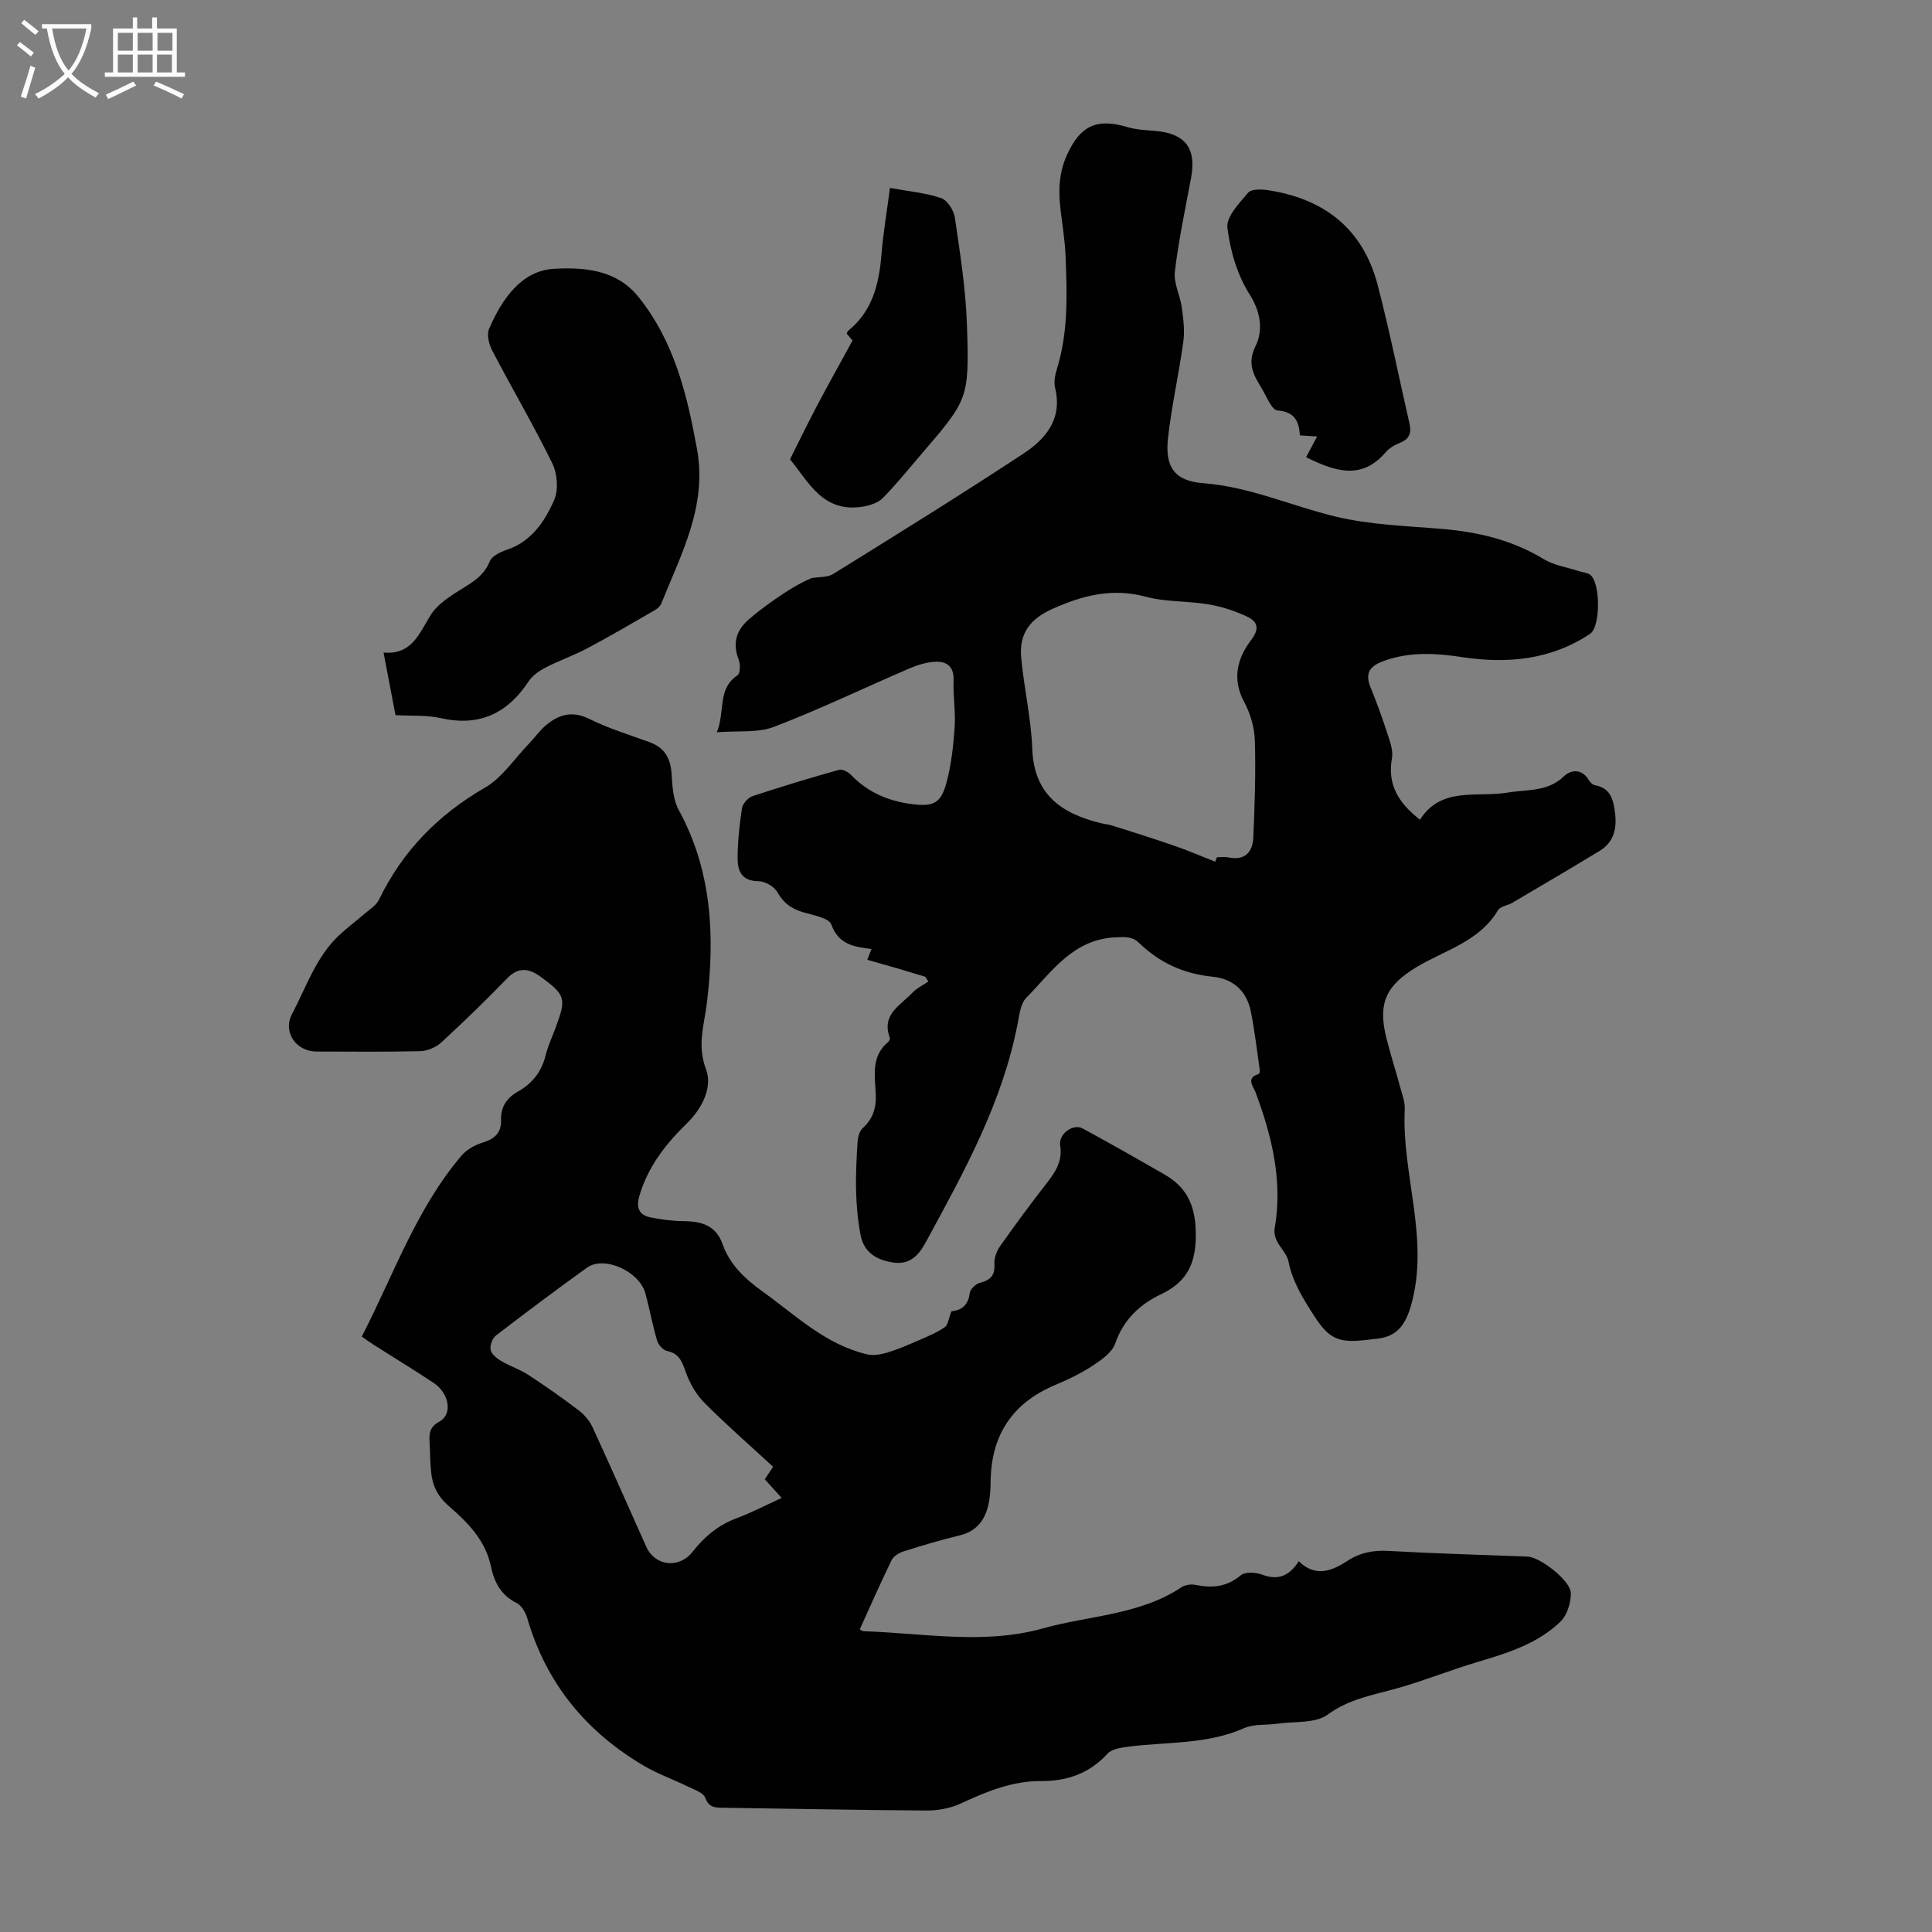 <svg enable-background="new 0 0 400 400" viewBox="0 0 400 400" xmlns="http://www.w3.org/2000/svg"><rect x="0" y="0" width="400" height="400" fill="#808080" stroke="none"/><g fill="#010101"><path d="m196.98 271.49c1.64-.16 3.47-.9 3.79-3.76.09-.81 1.25-1.92 2.11-2.14 2.2-.56 3.16-1.54 3-3.94-.08-1.21.48-2.66 1.21-3.69 3.09-4.38 6.27-8.7 9.57-12.93 1.84-2.36 3.36-4.6 2.84-7.88-.38-2.37 2.66-4.59 4.65-3.51 5.7 3.08 11.33 6.29 16.94 9.52 4.53 2.6 6.34 6.25 6.48 11.8.15 6.24-1.5 10.29-7.17 12.99-4.4 2.09-7.8 5.25-9.51 10.21-.64 1.86-2.84 3.38-4.65 4.58-2.41 1.59-5.06 2.87-7.74 3.99-8.91 3.74-13.3 10.4-13.4 20.01-.02 1.67-.12 3.38-.51 4.99-.75 3.13-2.52 5.34-5.89 6.15-3.91.95-7.77 2.1-11.6 3.31-.95.3-2.09.99-2.5 1.82-2.3 4.7-4.4 9.5-6.59 14.32.24.12.53.39.82.4 12.38.4 24.94 2.82 37.06-.58 9.6-2.69 20.03-2.75 28.73-8.53.75-.5 1.98-.68 2.88-.49 3.45.71 6.48.45 9.38-1.98.92-.77 3.12-.63 4.45-.13 3.33 1.25 5.63.23 7.57-2.79 3.41 3.36 6.81 2.06 10.02-.04 2.65-1.73 5.37-2.27 8.53-2.09 9.6.54 19.22.8 28.83 1.18 2.64.11 8.96 5.04 8.95 7.58-.01 1.99-.76 4.53-2.13 5.86-4.78 4.63-11.04 6.54-17.3 8.41-5.45 1.63-10.76 3.76-16.23 5.33-5.05 1.45-10.13 2.19-14.69 5.53-2.55 1.87-6.86 1.37-10.39 1.88-2.31.33-4.88.03-6.92.93-7.72 3.41-15.98 2.8-24.02 3.84-1.48.19-3.36.47-4.25 1.44-3.76 4.1-8.37 5.7-13.75 5.67-5.99-.04-11.3 2.17-16.62 4.64-2.13.99-4.7 1.47-7.06 1.46-14.1-.08-28.19-.39-42.29-.58-1.63-.02-2.82-.05-3.57-2.06-.41-1.1-2.36-1.71-3.7-2.37-2.95-1.45-6.09-2.55-8.91-4.2-12.02-7.05-20.32-17.1-24.24-30.63-.34-1.19-1.2-2.63-2.23-3.14-3.24-1.63-4.61-4.3-5.3-7.61-1.12-5.36-4.83-9.09-8.68-12.42-2.38-2.06-3.42-4.28-3.7-7.12-.2-2-.19-4.02-.31-6.04-.11-1.83-.03-3.24 2.04-4.36 2.78-1.5 2.05-5.85-1.22-8.02-4.1-2.72-8.31-5.28-12.46-7.92-.74-.47-1.45-1-2.4-1.65 6.57-12.74 11.25-26.4 20.65-37.47 1.07-1.26 2.79-2.21 4.39-2.7 2.47-.75 3.89-2.05 3.8-4.66-.09-2.78 1.21-4.63 3.55-5.94 2.96-1.67 4.85-4.12 5.68-7.48.48-1.94 1.35-3.78 2.05-5.67 2.26-6.09 2.13-6.77-3.13-10.61-2.24-1.64-4.49-2.11-6.83.3-4.44 4.58-9.02 9.03-13.72 13.35-1.09 1-2.85 1.74-4.33 1.78-7.16.18-14.33.09-21.49.08-4.22-.01-7.02-4.03-5.07-7.74 2.95-5.59 4.95-11.79 9.71-16.29 1.67-1.58 3.54-2.95 5.28-4.46 1.06-.92 2.44-1.75 3.02-2.94 4.87-10.06 12.2-17.57 21.92-23.19 3.59-2.08 6.13-6 9.12-9.11 1.23-1.28 2.27-2.79 3.62-3.9 2.64-2.17 5.38-2.97 8.87-1.24 3.99 1.98 8.3 3.29 12.5 4.82 3.16 1.15 4.37 3.39 4.56 6.66.15 2.51.33 5.29 1.49 7.41 6.89 12.6 7.48 26.23 5.82 39.86-.58 4.75-2.07 8.78-.18 13.82 1.37 3.66-.75 8.03-3.97 11.17-4.36 4.25-8.06 8.96-9.82 14.98-.72 2.45-.12 4.01 2.33 4.5 2.28.45 4.62.75 6.94.77 3.65.04 6.58.91 7.94 4.75 1.51 4.28 4.64 7.19 8.27 9.8 6.87 4.94 13.06 11.01 21.65 13.02 1.32.31 2.89.02 4.23-.38 2.12-.63 4.17-1.53 6.2-2.41 1.92-.84 3.9-1.64 5.62-2.8.73-.51.84-1.88 1.41-3.32zm-36.92 32.19c-4.96-4.58-9.78-8.77-14.26-13.29-1.7-1.71-3.01-4.04-3.82-6.33-.76-2.14-1.36-3.83-3.88-4.36-.82-.17-1.81-1.28-2.06-2.15-.95-3.2-1.54-6.51-2.41-9.74-1.25-4.63-8.58-7.9-12.11-5.35-6.35 4.58-12.63 9.26-18.83 14.04-.75.57-1.3 2.08-1.11 2.99.18.89 1.3 1.77 2.21 2.31 1.8 1.06 3.85 1.71 5.59 2.85 3.56 2.32 7.04 4.77 10.42 7.34 1.18.9 2.27 2.17 2.88 3.5 3.79 8.22 7.43 16.51 11.13 24.76 1.79 4 6.78 4.59 9.56 1.05 2.47-3.15 5.37-5.57 9.19-6.99 3.09-1.15 6.03-2.7 9.28-4.18-1.27-1.4-2.31-2.55-3.5-3.86.5-.77 1.03-1.56 1.72-2.59z"/><path d="m191.58 202.23c-2-.61-4.01-1.22-6.01-1.81-1.93-.56-3.86-1.1-6-1.7.27-.71.52-1.34.86-2.24-3.64-.45-6.81-.92-8.3-5.05-.5-1.4-3.78-1.94-5.88-2.57-2.37-.71-4.04-1.87-5.3-4.14-.65-1.17-2.58-2.27-3.94-2.28-3.47-.02-4.31-2.16-4.3-4.76.02-3.46.38-6.93.91-10.35.15-.95 1.26-2.19 2.19-2.5 5.92-1.96 11.9-3.76 17.91-5.45.69-.19 1.89.44 2.48 1.06 3.5 3.66 7.85 5.46 12.76 6.06 4.29.52 5.84-.2 6.98-4.38 1.01-3.73 1.44-7.66 1.71-11.53.22-3.22-.35-6.49-.22-9.72.11-2.88-1.41-3.97-3.8-3.86-1.83.09-3.71.68-5.41 1.41-9.33 4.01-18.51 8.44-27.99 12.07-3.36 1.29-7.41.76-11.82 1.12 1.78-4.35.04-8.96 4.28-11.8.58-.39.62-2.31.24-3.26-1.28-3.27-.54-5.96 1.96-8.18 1.74-1.55 3.64-2.94 5.55-4.28 2.46-1.72 5-3.32 7.59-4.4 1.51-.27 3.29-.11 4.5-.87 13.21-8.2 26.42-16.39 39.41-24.94 4.59-3.02 8.07-7.18 6.51-13.55-.3-1.22-.01-2.71.38-3.96 2.36-7.61 2.09-15.42 1.79-23.21-.12-3.23-.65-6.45-1.04-9.68-.47-3.92-.38-7.64 1.33-11.42 2.7-5.96 6.1-7.67 12.46-5.76 1.89.57 3.95.64 5.94.82 6.11.55 8.42 3.62 7.3 9.64-1.21 6.49-2.59 12.96-3.37 19.49-.28 2.37 1.1 4.9 1.44 7.4.32 2.35.63 4.8.31 7.12-.91 6.64-2.41 13.21-3.16 19.86-.68 6.01 1.29 8.95 7.3 9.41 9.66.74 18.32 4.75 27.51 6.94 7.11 1.7 14.6 1.91 21.95 2.53 7.46.63 14.5 2.3 21 6.24 2.13 1.29 4.81 1.69 7.25 2.48.74.24 1.58.29 2.24.67 2.3 1.31 2.37 10.84.14 12.32-8.11 5.41-17.15 6.24-26.42 4.84-5.41-.82-10.61-1.15-15.87.63-2.84.96-4.55 2.23-3.19 5.57 1.28 3.14 2.44 6.34 3.49 9.57.54 1.66 1.25 3.53.96 5.14-.99 5.49 1.36 9.28 5.8 12.74 4.45-6.97 11.84-4.54 18.2-5.62 4.01-.68 8.23-.1 11.61-3.37 1.47-1.42 3.7-1.58 5.13.75.28.46.76 1.01 1.23 1.09 3.17.55 3.83 2.77 4.19 5.52.45 3.4-.15 6.26-3.2 8.11-5.99 3.64-12.03 7.18-18.07 10.74-.96.57-2.46.71-2.94 1.52-3.83 6.48-10.93 8.23-16.78 11.73-6.38 3.82-8.18 7.5-6.29 14.88.88 3.46 1.97 6.87 2.91 10.32.38 1.4.93 2.86.86 4.26-.67 13.59 5.23 26.92 1.28 40.7-1.12 3.89-2.87 6.29-6.68 6.78-7.54.97-9.7 1.08-13.46-4.83-2.25-3.52-4.37-6.92-5.21-11.1-.31-1.56-1.73-2.86-2.46-4.37-.36-.74-.54-1.72-.4-2.52 1.7-9.83-.57-19.06-3.97-28.17-.42-1.12-2.1-2.96.66-3.77.15-.04.26-.57.22-.85-.59-4.06-1.05-8.16-1.87-12.18-.85-4.18-3.67-6.69-7.88-7.11-5.93-.58-10.98-2.87-15.23-6.99-1.42-1.38-2.9-1.25-4.82-1.17-8.86.36-13.26 7.15-18.55 12.54-1.18 1.2-1.42 3.49-1.78 5.33-3.16 16.41-11.14 30.78-18.99 45.21-1.4 2.58-3.17 4.7-6.53 4.28-3.5-.44-6.28-2-6.99-5.69-.57-2.93-.84-5.94-.93-8.93-.1-3.45.08-6.92.3-10.38.06-1 .41-2.27 1.1-2.89 2.11-1.91 2.78-4.18 2.67-6.92-.16-3.84-1.04-7.89 2.56-10.87.22-.18.43-.67.34-.9-1.8-4.81 2.24-6.71 4.71-9.33.9-.95 2.18-1.54 3.29-2.3-.21-.29-.43-.63-.64-.98zm60.01-23.83c.12-.3.25-.6.37-.91.78 0 1.59-.13 2.34.02 3.48.73 5.07-1.11 5.19-4.19.28-6.67.52-13.36.31-20.02-.08-2.7-.93-5.6-2.22-7.99-2.56-4.76-1.39-9.06 1.44-12.78 1.97-2.59 1.18-3.94-.95-4.93-2.49-1.16-5.21-2.03-7.91-2.48-4.29-.72-8.8-.46-12.95-1.58-6.95-1.87-13.12-.26-19.36 2.55-4.5 2.03-6.89 5.01-6.43 10.02.58 6.33 2.07 12.61 2.3 18.94.35 9.52 6.11 13.41 14.25 15.39.76.18 1.55.24 2.29.48 4.24 1.34 8.48 2.66 12.68 4.12 2.92 1 5.77 2.23 8.65 3.36z"/><path d="m81.88 148.06c-.85-4.44-1.6-8.38-2.47-12.96 5.84.53 7.39-3.94 9.74-7.74 1.1-1.77 2.98-3.19 4.77-4.37 2.86-1.9 6.05-3.21 7.5-6.8.44-1.08 2.16-1.9 3.46-2.34 5.15-1.72 7.91-5.89 9.86-10.34.92-2.11.65-5.45-.4-7.59-3.87-7.91-8.35-15.52-12.43-23.33-.68-1.29-1.17-3.29-.65-4.5 2.63-6.11 6.66-12.07 13.47-12.44 5.95-.32 12.81.06 17.43 5.79 7.43 9.23 10.08 20.17 12.14 31.49 2.16 11.87-3.27 21.76-7.4 32.05-.22.55-.81 1.05-1.35 1.36-4.61 2.66-9.21 5.36-13.91 7.86-2.8 1.49-5.83 2.53-8.64 3.98-1.33.69-2.74 1.66-3.54 2.87-4.36 6.6-10.1 9.41-18.06 7.66-3.01-.69-6.21-.46-9.52-.65z"/><path d="m270.41 94.66c.8-1.5 1.5-2.82 2.29-4.29-1.21-.08-2.28-.15-3.58-.23-.17-2.99-1.13-4.89-4.63-5.16-1.17-.09-2.22-2.8-3.17-4.4-1.64-2.77-3.27-5.11-1.35-8.98 1.53-3.09 1.13-6.91-1.26-10.66-2.55-4.01-4.02-9.06-4.59-13.82-.27-2.24 2.46-5.04 4.28-7.22.64-.76 2.64-.74 3.95-.55 11.72 1.73 19.82 7.95 22.87 19.62 2.48 9.49 4.4 19.12 6.59 28.68.42 1.85.11 3.2-1.88 3.99-1.12.44-2.29 1.12-3.06 2.01-4.95 5.78-10.41 4-16.46 1.01z"/><path d="m163.56 95.1c2.12-4.22 3.84-7.78 5.68-11.26 2.27-4.3 4.65-8.53 7.27-13.34.02.03-.59-.69-1.21-1.42.08-.19.12-.44.26-.56 5.05-4.06 6.43-9.66 6.93-15.77.37-4.53 1.14-9.02 1.77-13.84 3.87.71 7.36 1.01 10.58 2.1 1.3.44 2.64 2.54 2.86 4.05 1.07 7.39 2.26 14.83 2.5 22.28.5 15.35.26 15.36-9.68 26.97-2.55 2.98-5.02 6.03-7.76 8.82-.94.95-2.54 1.48-3.93 1.73-8.56 1.52-11.57-5.38-15.27-9.76z"/></g><path d="m6.4 11.7c-1-.8-1.9-1.6-2.9-2.3l.6-.7c.9.7 1.9 1.4 2.9 2.2zm-2.1 8.3c.7-2.1 1.4-4.2 2-6.4.2.1.6.3 1 .4-.7 2.3-1.3 4.4-1.9 6.4zm3-12.8c-1.1-.9-2.1-1.7-2.9-2.4l.6-.7c1 .8 2 1.5 3 2.4zm1.4-1.3v-.9h10.2v.9c-.9 4.2-2.3 7.3-4.1 9.4 1.3 1.4 3.2 2.7 5.7 4-.2.2-.4.5-.7.9-2.5-1.4-4.4-2.7-5.7-4.2-1.4 1.5-3.5 3-6.1 4.4 0 0 0 0-.1-.1-.3-.4-.5-.7-.7-.8 2.7-1.3 4.7-2.8 6.2-4.2-1.8-2.2-3-5.3-3.7-9.4zm9.2 0h-7.1c.6 3.8 1.7 6.7 3.4 8.7 1.7-2 2.9-4.8 3.7-8.7z" fill="#fafbfa"/><path d="m31.6 3.6h.9v2.3h4.1v9.1h1.7v.9h-16.6v-.9h1.7v-9.1h4.1v-2.3h.9v2.3h3.1v-2.3zm-4 13.3.6.8c-1.9.9-3.8 1.9-5.8 2.8-.2-.3-.3-.6-.5-.9 2-.9 3.9-1.8 5.7-2.7zm-3.2-10.1v3.7h3.1v-3.7zm0 4.5v3.7h3.1v-3.7zm4.1-4.5v3.7h3.1v-3.7zm0 4.5v3.7h3.1v-3.7zm9.1 9.1c-2.1-1.1-4.1-2-5.8-2.7l.5-.8c2.2.9 4.1 1.8 5.8 2.6zm-1.9-13.6h-3.1v3.7h3.1zm-3.2 4.5v3.7h3.1v-3.7z" fill="#fafbfa"/></svg>